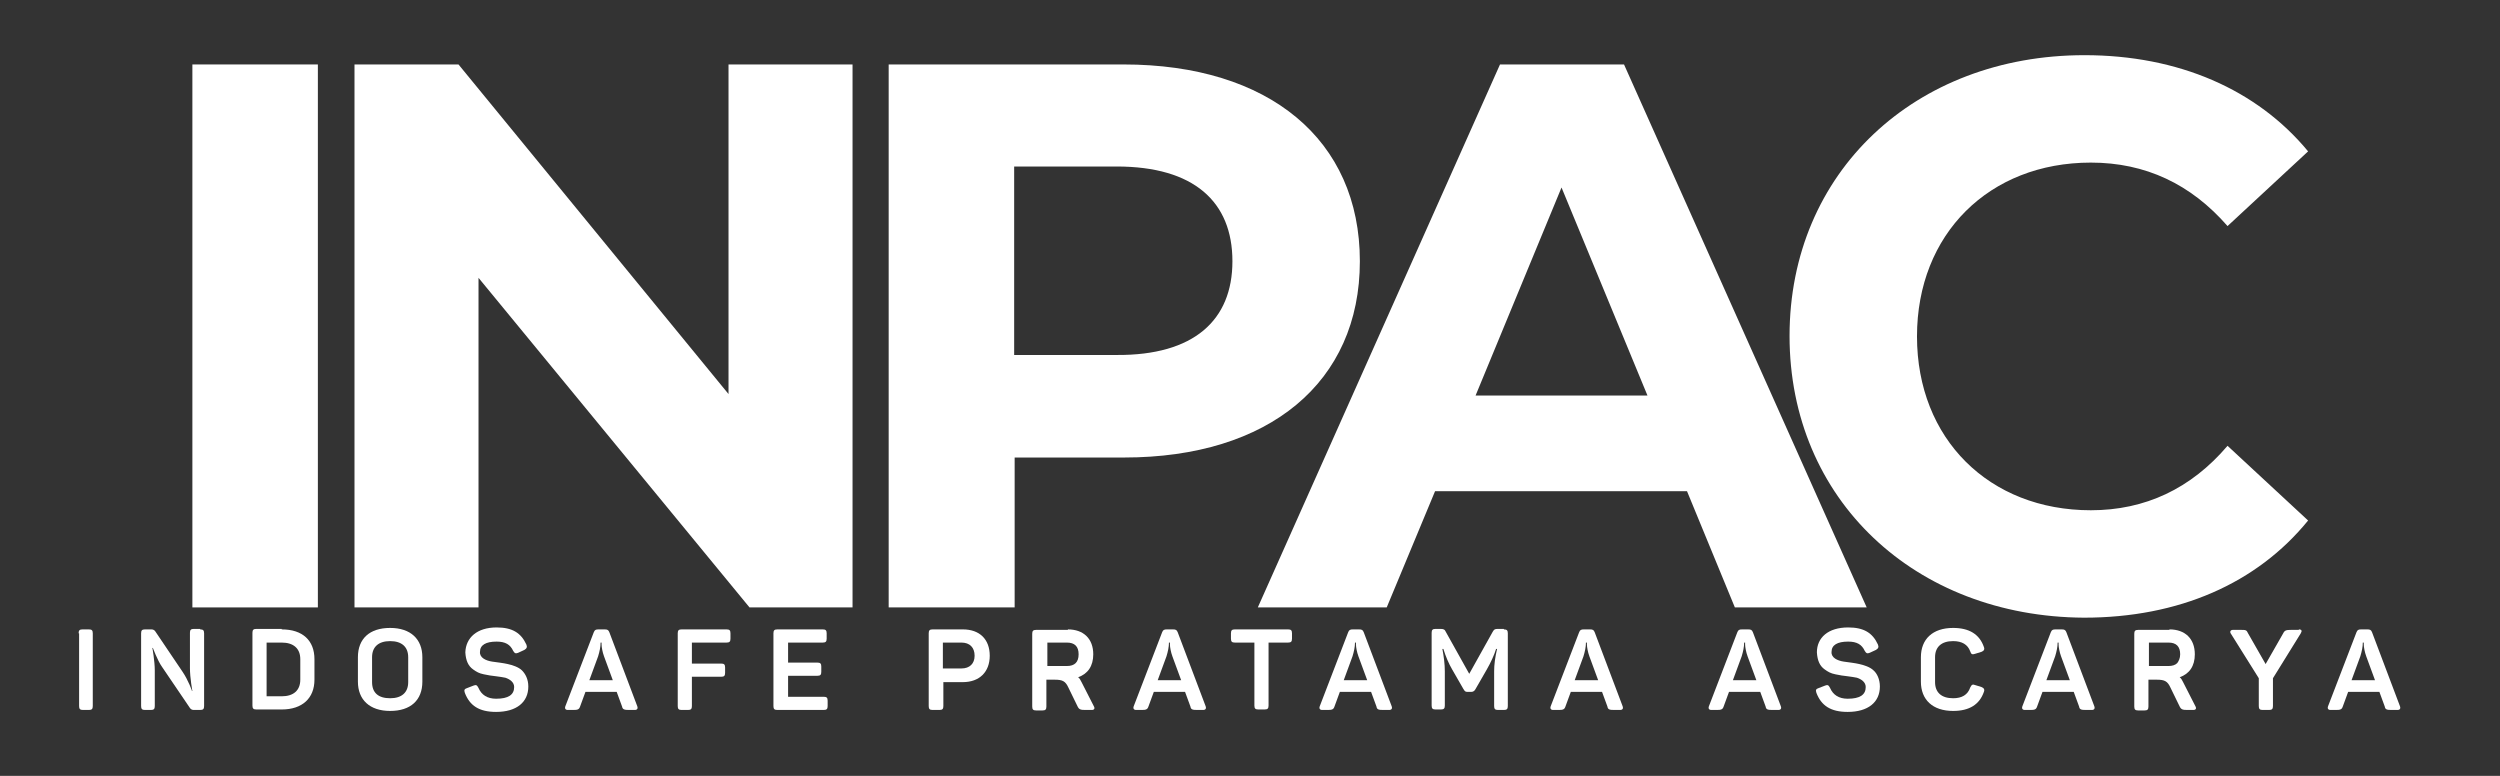 <?xml version="1.0" encoding="utf-8"?>
<!-- Generator: Adobe Illustrator 25.2.1, SVG Export Plug-In . SVG Version: 6.00 Build 0)  -->
<svg version="1.1" id="Layer_1" xmlns="http://www.w3.org/2000/svg" xmlns:xlink="http://www.w3.org/1999/xlink" x="0px" y="0px"
	 viewBox="0 0 512 158.9" style="enable-background:new 0 0 512 158.9;" xml:space="preserve">
<rect x="0" y="0" width="512" height="158.9" fill="#333333" stroke="none"/>
<style type="text/css">
	.st0{fill:#FFFFFF;}
</style>
<g>
	<g>
		<path class="st0" d="M16.1,129.7c0-0.6,0.2-0.8,0.8-0.8h1.3c0.6,0,0.8,0.2,0.8,0.8v14.9c0,0.6-0.2,0.8-0.8,0.8H17
			c-0.6,0-0.8-0.2-0.8-0.8V129.7z"/>
		<path class="st0" d="M41,128.9c0.6,0,0.8,0.2,0.8,0.8v14.9c0,0.6-0.2,0.8-0.8,0.8h-1.3c-0.3,0-0.6-0.1-0.8-0.4l-5.7-8.4
			c-1-1.4-1.9-4-1.9-3.9h-0.1c0-0.1,0.5,2.7,0.5,4.6v7.3c0,0.6-0.2,0.8-0.8,0.8h-1.2c-0.6,0-0.8-0.2-0.8-0.8v-14.9
			c0-0.6,0.2-0.8,0.8-0.8H31c0.3,0,0.6,0.1,0.8,0.4l5.6,8.3c1.1,1.6,2,4,1.9,3.9h0.1c0,0-0.5-2.6-0.5-4.7v-7.2
			c0-0.6,0.2-0.8,0.8-0.8H41z"/>
		<path class="st0" d="M57.7,128.9c4.3,0,6.7,2.3,6.7,6.1v4.2c0,3.8-2.5,6.1-6.7,6.1h-5.2c-0.6,0-0.8-0.2-0.8-0.8v-14.9
			c0-0.6,0.2-0.8,0.8-0.8H57.7z M61.5,135c0-2.2-1.4-3.4-3.8-3.4h-3.1v11h3.1c2.4,0,3.8-1.2,3.8-3.4V135z"/>
		<path class="st0" d="M73.3,134.6c0-3.8,2.4-6,6.6-6c4.2,0,6.6,2.3,6.6,6v5c0,3.8-2.4,6-6.6,6c-4.2,0-6.6-2.3-6.6-6V134.6z
			 M83.6,134.6c0-2.1-1.3-3.3-3.7-3.3s-3.7,1.2-3.7,3.3v5.1c0,2.2,1.3,3.3,3.7,3.3s3.7-1.2,3.7-3.3V134.6z"/>
		<path class="st0" d="M101.7,128.5c3.2,0,5,1.1,6.1,3.5c0.2,0.5,0.1,0.8-0.4,1.1l-1.3,0.6c-0.5,0.2-0.7,0.1-1-0.4
			c-0.6-1.3-1.6-1.9-3.4-1.9c-2.2,0-3.4,0.7-3.4,2.1c-0.1,1.2,1.2,1.8,2.5,2c0.7,0.1,2.4,0.3,3.2,0.5c0.9,0.2,2.2,0.6,2.9,1.3
			s1.3,1.8,1.3,3.3c0,3.2-2.4,5.2-6.6,5.2c-3.5,0-5.4-1.3-6.4-3.9c-0.2-0.6-0.1-0.8,0.5-1l1.3-0.5c0.5-0.2,0.7-0.1,1,0.5
			c0.6,1.4,1.8,2.2,3.6,2.2c2.5,0,3.7-0.8,3.7-2.4c0-1-0.9-1.6-1.8-1.9c-0.5-0.1-1.1-0.2-1.9-0.3c-1-0.1-1.5-0.2-2.5-0.4
			c-1-0.2-1.5-0.5-2.2-1c-1-0.7-1.5-1.8-1.6-3.5C95.4,130.6,97.7,128.5,101.7,128.5z"/>
		<path class="st0" d="M130.5,144.6c0.2,0.5,0,0.8-0.5,0.8h-1.2c-0.9,0-1.3-0.1-1.4-0.7l-1.1-3h-6.4l-1.1,3
			c-0.2,0.6-0.5,0.7-1.4,0.7h-1.1c-0.5,0-0.7-0.3-0.5-0.8l5.8-15.1c0.2-0.5,0.4-0.6,1-0.6h1.2c0.6,0,0.8,0.1,1,0.6L130.5,144.6z
			 M123.7,134.4c-0.3-0.8-0.5-1.9-0.5-2.4l0-0.4H123c0,0.9-0.2,1.8-0.5,2.8l-1.8,4.9h4.8L123.7,134.4z"/>
		<path class="st0" d="M148.8,128.9c0.6,0,0.8,0.2,0.8,0.8v1.1c0,0.6-0.2,0.8-0.8,0.8h-7.1v4.3h6c0.6,0,0.8,0.2,0.8,0.8v1.1
			c0,0.6-0.2,0.8-0.8,0.8h-6v6c0,0.6-0.2,0.8-0.8,0.8h-1.3c-0.6,0-0.8-0.2-0.8-0.8v-14.9c0-0.6,0.2-0.8,0.8-0.8H148.8z"/>
		<path class="st0" d="M168.5,128.9c0.6,0,0.8,0.2,0.8,0.8v1.1c0,0.6-0.2,0.8-0.8,0.8h-7.1v4.1h6c0.6,0,0.8,0.2,0.8,0.8v1.1
			c0,0.6-0.2,0.8-0.8,0.8h-6v4.3h7.3c0.6,0,0.8,0.2,0.8,0.8v1.1c0,0.6-0.2,0.8-0.8,0.8h-9.5c-0.6,0-0.8-0.2-0.8-0.8v-14.9
			c0-0.6,0.2-0.8,0.8-0.8H168.5z"/>
		<path class="st0" d="M197.2,128.9c3.4,0,5.5,2,5.5,5.4c0,3.3-2.1,5.4-5.5,5.4h-4v4.9c0,0.6-0.2,0.8-0.8,0.8H191
			c-0.6,0-0.8-0.2-0.8-0.8v-14.9c0-0.6,0.2-0.8,0.8-0.8H197.2z M196.9,136.9c1.7,0,2.7-1,2.7-2.6c0-1.7-1-2.7-2.7-2.7h-3.8v5.3
			H196.9z"/>
		<path class="st0" d="M218.7,128.9c3.2,0,5.2,1.9,5.2,5.1c0,2.4-1.1,4-3.1,4.7c0.3,0.2,0.5,0.6,0.7,1l2.5,4.9
			c0.3,0.5,0.1,0.8-0.4,0.8h-1.3c-1,0-1.3-0.1-1.6-0.7l-1.9-3.9c-0.6-1.3-1.2-1.6-2.8-1.6h-1.7v5.5c0,0.6-0.2,0.8-0.8,0.8h-1.3
			c-0.6,0-0.8-0.2-0.8-0.8v-14.9c0-0.6,0.2-0.8,0.8-0.8H218.7z M220.9,134c0-0.8-0.2-1.4-0.6-1.8c-0.4-0.4-1-0.6-1.8-0.6h-4v4.8h4
			c0.8,0,1.4-0.2,1.8-0.6C220.7,135.4,220.9,134.8,220.9,134z"/>
		<path class="st0" d="M246.9,144.6c0.2,0.5,0,0.8-0.5,0.8h-1.2c-1,0-1.3-0.1-1.4-0.7l-1.1-3h-6.4l-1.1,3c-0.2,0.6-0.5,0.7-1.4,0.7
			h-1.1c-0.5,0-0.7-0.3-0.5-0.8l5.8-15.1c0.2-0.5,0.4-0.6,1-0.6h1.2c0.6,0,0.8,0.1,1,0.6L246.9,144.6z M240.1,134.4
			c-0.3-0.8-0.5-1.9-0.5-2.4l0-0.4h-0.2c0,0.9-0.2,1.8-0.5,2.8l-1.8,4.9h4.8L240.1,134.4z"/>
		<path class="st0" d="M263.8,128.9c0.6,0,0.8,0.2,0.8,0.8v1.1c0,0.6-0.2,0.8-0.8,0.8h-4v12.9c0,0.6-0.2,0.8-0.8,0.8h-1.3
			c-0.6,0-0.8-0.2-0.8-0.8v-12.9h-4c-0.6,0-0.8-0.2-0.8-0.8v-1.1c0-0.6,0.2-0.8,0.8-0.8H263.8z"/>
		<path class="st0" d="M285,144.6c0.2,0.5,0,0.8-0.5,0.8h-1.2c-1,0-1.3-0.1-1.4-0.7l-1.1-3h-6.4l-1.1,3c-0.2,0.6-0.5,0.7-1.4,0.7
			h-1.1c-0.5,0-0.7-0.3-0.5-0.8l5.8-15.1c0.2-0.5,0.4-0.6,1-0.6h1.2c0.6,0,0.8,0.1,1,0.6L285,144.6z M278.2,134.4
			c-0.3-0.8-0.5-1.9-0.5-2.4l0-0.4h-0.2c0,0.9-0.2,1.8-0.5,2.8l-1.8,4.9h4.8L278.2,134.4z"/>
		<path class="st0" d="M308,128.9c0.6,0,0.8,0.2,0.8,0.8v14.9c0,0.6-0.2,0.8-0.8,0.8h-1.2c-0.6,0-0.8-0.2-0.8-0.8v-7.1
			c0-1.4,0.2-2.9,0.6-4.6h-0.2c-0.4,1.3-1.1,2.8-1.9,4.2l-2.3,4c-0.2,0.4-0.5,0.6-0.9,0.6h-0.7c-0.5,0-0.6-0.1-0.9-0.6l-2.3-4
			c-0.7-1.2-1.3-2.6-1.8-4.2h-0.2c0.3,1.6,0.5,3.1,0.5,4.6v7c0,0.6-0.2,0.8-0.8,0.8h-1.1c-0.6,0-0.8-0.2-0.8-0.8v-14.9
			c0-0.6,0.2-0.8,0.8-0.8h1c0.6,0,0.9,0.1,1.1,0.6l4.8,8.6l4.8-8.6c0.3-0.5,0.4-0.6,1.1-0.6H308z"/>
		<path class="st0" d="M332.3,144.6c0.2,0.5,0,0.8-0.5,0.8h-1.2c-1,0-1.3-0.1-1.4-0.7l-1.1-3h-6.4l-1.1,3c-0.2,0.6-0.5,0.7-1.4,0.7
			h-1.1c-0.5,0-0.7-0.3-0.5-0.8l5.8-15.1c0.2-0.5,0.4-0.6,1-0.6h1.2c0.6,0,0.8,0.1,1,0.6L332.3,144.6z M325.5,134.4
			c-0.3-0.8-0.5-1.9-0.5-2.4l0-0.4h-0.2c0,0.9-0.2,1.8-0.5,2.8l-1.8,4.9h4.8L325.5,134.4z"/>
		<path class="st0" d="M364.7,144.6c0.2,0.5,0,0.8-0.5,0.8H363c-1,0-1.3-0.1-1.4-0.7l-1.1-3h-6.4l-1.1,3c-0.2,0.6-0.5,0.7-1.4,0.7
			h-1.1c-0.5,0-0.7-0.3-0.5-0.8l5.8-15.1c0.2-0.5,0.4-0.6,1-0.6h1.2c0.6,0,0.8,0.1,1,0.6L364.7,144.6z M357.9,134.4
			c-0.3-0.8-0.5-1.9-0.5-2.4l0-0.4h-0.2c0,0.9-0.2,1.8-0.5,2.8l-1.8,4.9h4.8L357.9,134.4z"/>
		<path class="st0" d="M378.5,128.5c3.2,0,5,1.1,6.1,3.5c0.2,0.5,0.1,0.8-0.4,1.1l-1.3,0.6c-0.5,0.2-0.7,0.1-1-0.4
			c-0.6-1.3-1.6-1.9-3.4-1.9c-2.2,0-3.4,0.7-3.4,2.1c-0.1,1.2,1.2,1.8,2.5,2c0.7,0.1,2.4,0.3,3.2,0.5c0.9,0.2,2.2,0.6,2.9,1.3
			c0.7,0.6,1.3,1.8,1.3,3.3c0,3.2-2.4,5.2-6.6,5.2c-3.5,0-5.4-1.3-6.4-3.9c-0.2-0.6-0.1-0.8,0.5-1l1.3-0.5c0.5-0.2,0.7-0.1,1,0.5
			c0.6,1.4,1.8,2.2,3.6,2.2c2.5,0,3.7-0.8,3.7-2.4c0-1-0.9-1.6-1.8-1.9c-0.5-0.1-1.1-0.2-1.9-0.3c-1-0.1-1.5-0.2-2.5-0.4
			c-1-0.2-1.5-0.5-2.2-1c-1-0.7-1.5-1.8-1.6-3.5C372.1,130.6,374.4,128.5,378.5,128.5z"/>
		<path class="st0" d="M393.4,134.6c0-3.7,2.4-6,6.6-6c3.3,0,5.4,1.3,6.3,3.9c0.2,0.5,0,0.8-0.5,1l-1.3,0.4c-0.6,0.2-0.8,0.1-1-0.5
			c-0.5-1.4-1.7-2.1-3.5-2.1c-2.4,0-3.7,1.2-3.7,3.3v5.1c0,2.1,1.3,3.3,3.7,3.3c1.8,0,3-0.7,3.5-2.2c0.3-0.6,0.5-0.7,1-0.5l1.3,0.4
			c0.5,0.2,0.7,0.5,0.5,1c-0.9,2.6-3,3.9-6.3,3.9c-4.2,0-6.6-2.3-6.6-6V134.6z"/>
		<path class="st0" d="M428.9,144.6c0.2,0.5,0,0.8-0.5,0.8h-1.2c-1,0-1.3-0.1-1.4-0.7l-1.1-3h-6.4l-1.1,3c-0.2,0.6-0.5,0.7-1.4,0.7
			h-1.1c-0.5,0-0.7-0.3-0.5-0.8l5.8-15.1c0.2-0.5,0.4-0.6,1-0.6h1.2c0.6,0,0.8,0.1,1,0.6L428.9,144.6z M422.1,134.4
			c-0.3-0.8-0.5-1.9-0.5-2.4l0-0.4h-0.2c0,0.9-0.2,1.8-0.5,2.8l-1.8,4.9h4.8L422.1,134.4z"/>
		<path class="st0" d="M444.3,128.9c3.2,0,5.2,1.9,5.2,5.1c0,2.4-1.1,4-3.1,4.7c0.3,0.2,0.5,0.6,0.7,1l2.5,4.9
			c0.3,0.5,0.1,0.8-0.4,0.8H448c-1,0-1.3-0.1-1.6-0.7l-1.9-3.9c-0.6-1.3-1.2-1.6-2.8-1.6H440v5.5c0,0.6-0.2,0.8-0.8,0.8h-1.3
			c-0.6,0-0.8-0.2-0.8-0.8v-14.9c0-0.6,0.2-0.8,0.8-0.8H444.3z M446.5,134c0-0.8-0.2-1.4-0.6-1.8c-0.4-0.4-1-0.6-1.8-0.6h-4v4.8h4
			c0.8,0,1.4-0.2,1.8-0.6C446.2,135.4,446.5,134.8,446.5,134z"/>
		<path class="st0" d="M470.8,128.9c0.6,0,0.7,0.3,0.4,0.8l-5.7,9.2v5.7c0,0.6-0.2,0.8-0.8,0.8h-1.3c-0.6,0-0.8-0.2-0.8-0.8v-5.7
			l-5.7-9.1c-0.3-0.4-0.1-0.8,0.4-0.8h1.6c1,0,1.2,0,1.5,0.7l3.6,6.3l3.6-6.3c0.3-0.6,0.6-0.7,1.6-0.7H470.8z"/>
		<path class="st0" d="M491.5,144.6c0.2,0.5,0,0.8-0.5,0.8h-1.2c-1,0-1.3-0.1-1.4-0.7l-1.1-3h-6.4l-1.1,3c-0.2,0.6-0.5,0.7-1.4,0.7
			h-1.1c-0.5,0-0.7-0.3-0.5-0.8l5.8-15.1c0.2-0.5,0.4-0.6,1-0.6h1.2c0.6,0,0.8,0.1,1,0.6L491.5,144.6z M484.6,134.4
			c-0.3-0.8-0.5-1.9-0.5-2.4l0-0.4h-0.2c0,0.9-0.2,1.8-0.5,2.8l-1.8,4.9h4.8L484.6,134.4z"/>
	</g>
	<g>
		<path class="st0" d="M39.4,13.2h25.7v111.2H39.4V13.2z"/>
		<path class="st0" d="M174.6,13.2v111.2h-21.1L98,56.9v67.5H72.6V13.2h21.3l55.3,67.5V13.2H174.6z"/>
		<path class="st0" d="M278.5,53.5c0,24.8-18.6,40.2-48.3,40.2h-22.4v30.7H182V13.2h48.1C259.9,13.2,278.5,28.6,278.5,53.5z
			 M252.4,53.5c0-12.2-7.9-19.4-23.7-19.4h-21v38.6h21C244.5,72.8,252.4,65.6,252.4,53.5z"/>
		<path class="st0" d="M345.5,100.6h-51.6l-9.9,23.8h-26.4l49.6-111.2h25.4l49.7,111.2h-27L345.5,100.6z M337.4,81l-17.6-42.6
			L302.2,81H337.4z"/>
		<path class="st0" d="M366.5,68.8c0-33.5,25.7-57.5,60.4-57.5c19.2,0,35.3,7,45.8,19.7l-16.5,15.3c-7.5-8.6-16.8-13-28-13
			c-20.8,0-35.6,14.6-35.6,35.6c0,21,14.8,35.6,35.6,35.6c11.1,0,20.5-4.4,28-13.2l16.5,15.3c-10.5,12.9-26.5,19.9-45.9,19.9
			C392.2,126.3,366.5,102.3,366.5,68.8z"/>
	</g>
</g>
</svg>

